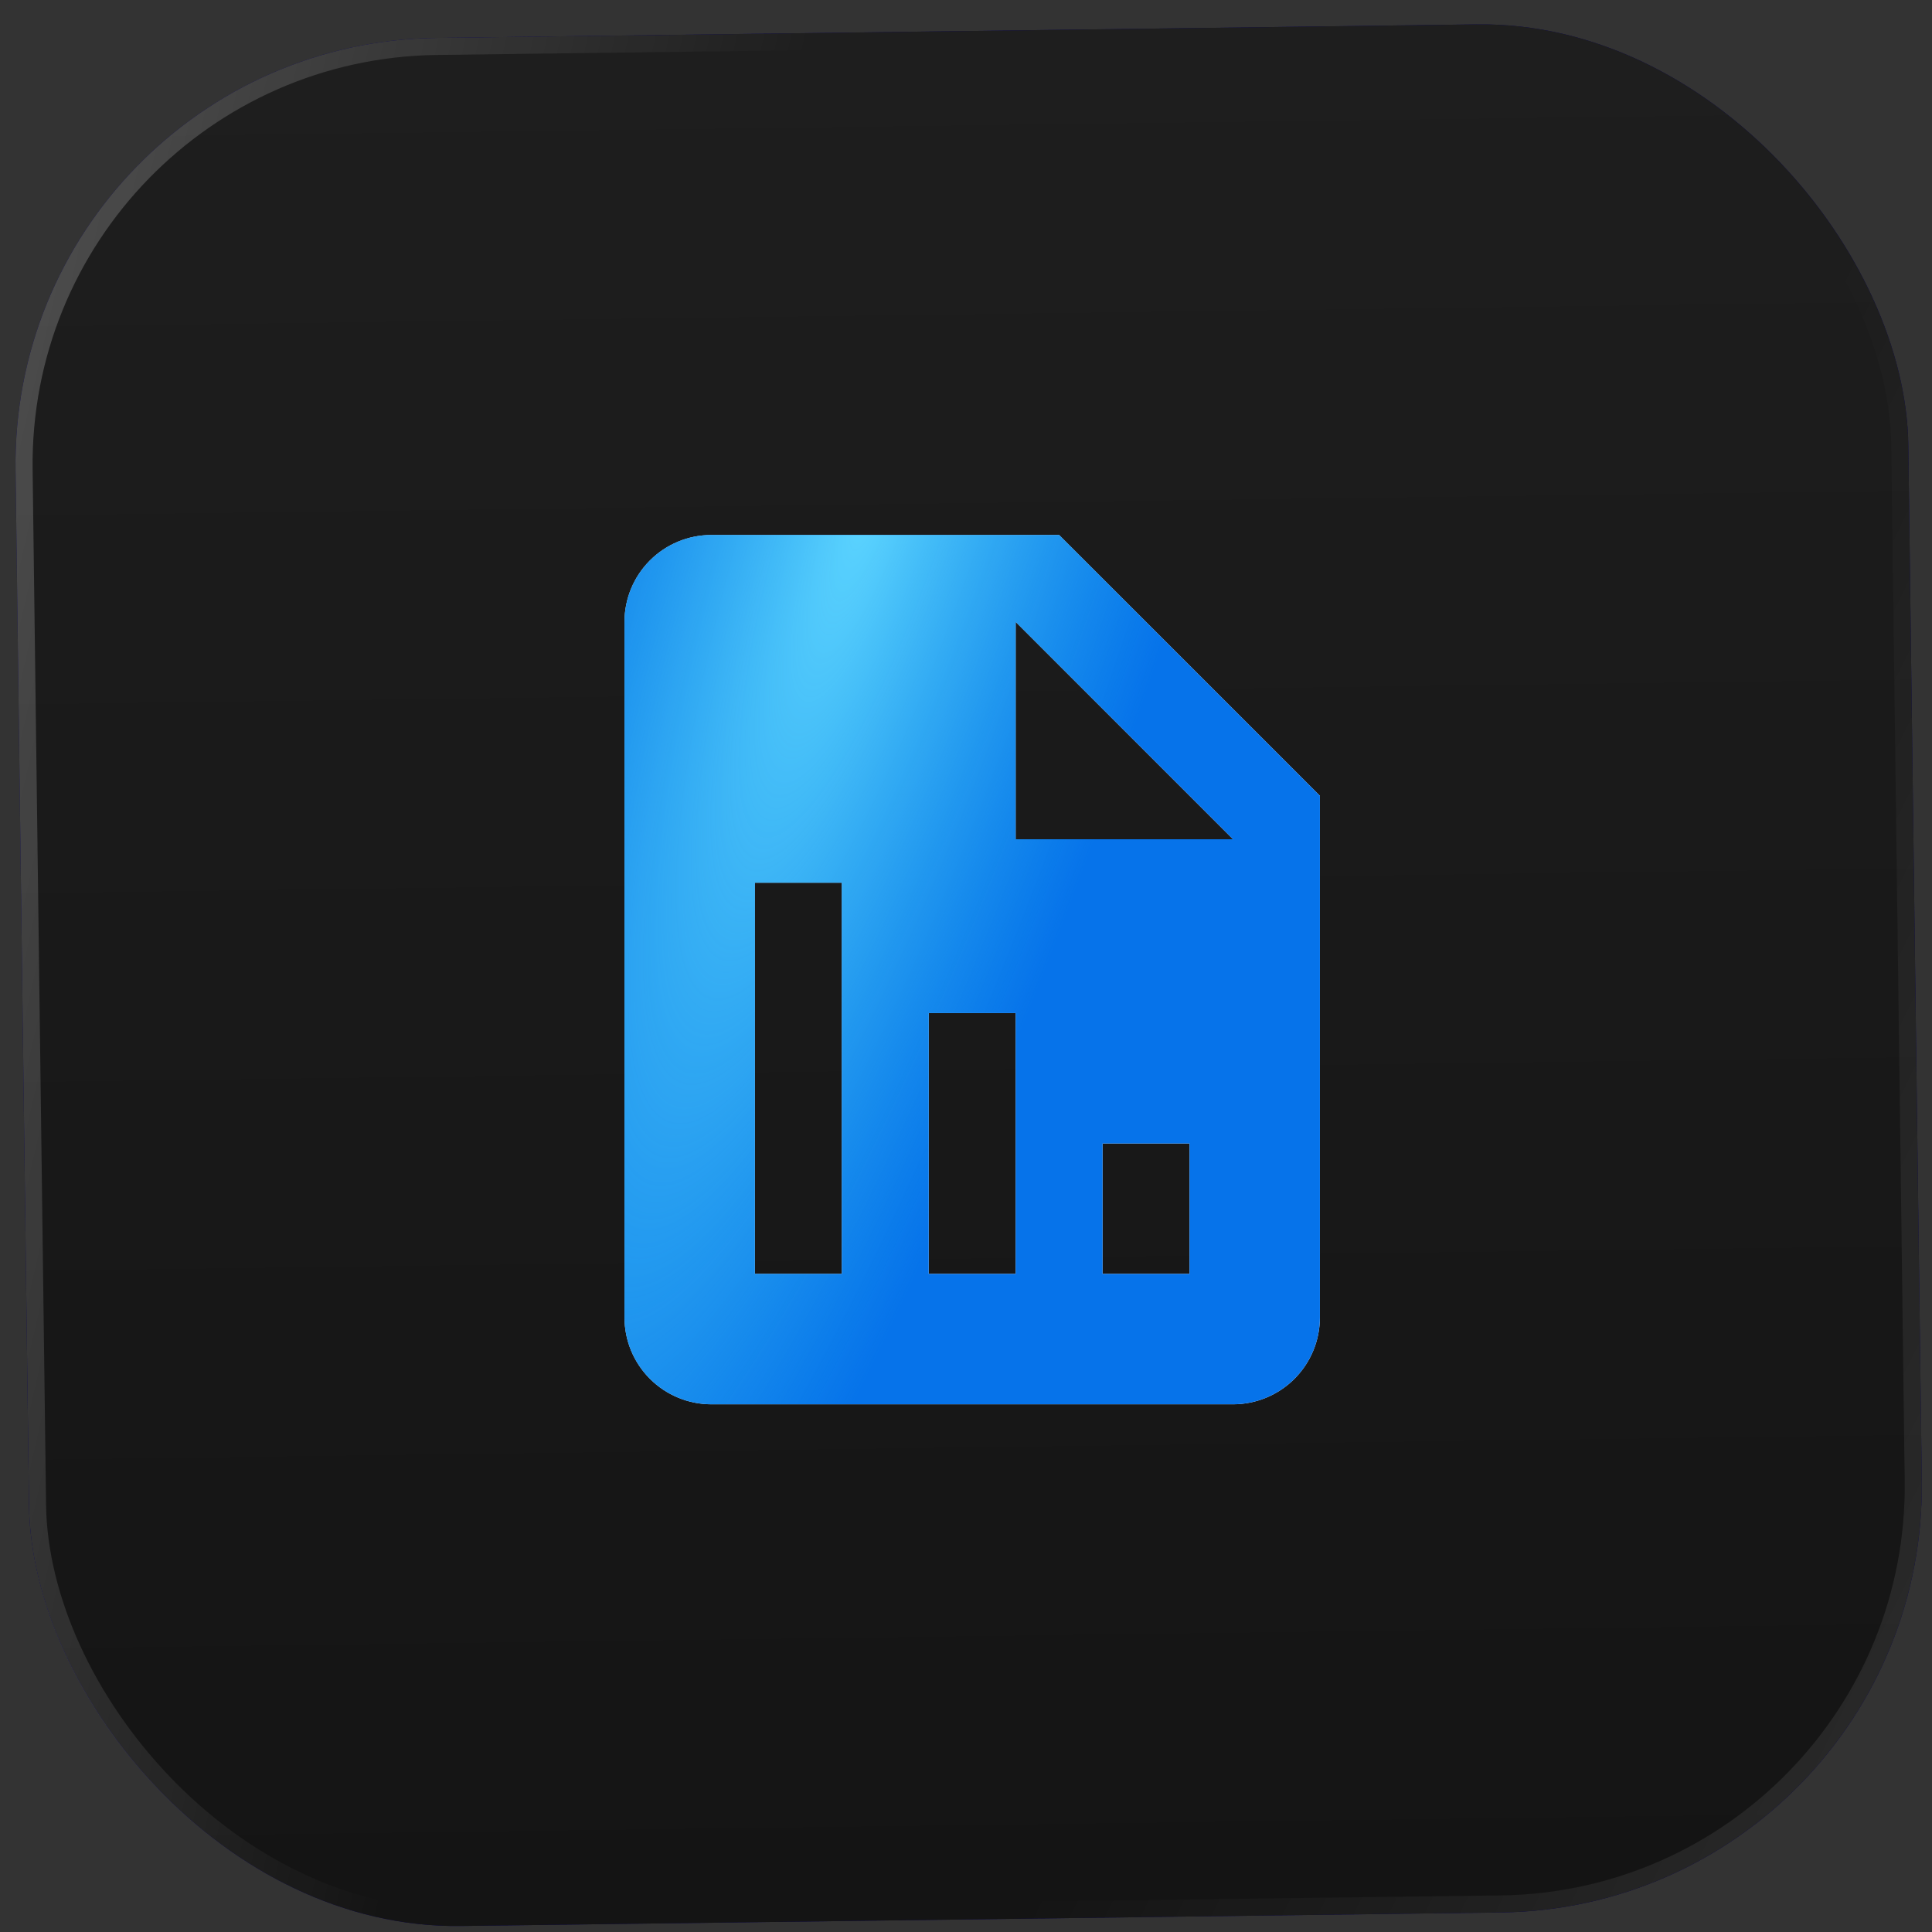 <?xml version="1.0" encoding="UTF-8"?> <svg xmlns="http://www.w3.org/2000/svg" width="87" height="87" viewBox="0 0 87 87" fill="none"><rect x="0" y="0" width="87" height="87" fill="#333333" stroke="none"/><rect width="85.233" height="85.022" rx="19.201" transform="matrix(1 -0.013 0.013 1 0.451 1.957)" fill="#05005D"></rect><rect width="85.233" height="85.022" rx="19.201" transform="matrix(1 -0.013 0.013 1 0.451 1.957)" fill="url(#paint0_linear_58_4561)"></rect><rect x="0.389" y="0.379" width="84.465" height="84.254" rx="18.817" transform="matrix(1 -0.013 0.013 1 0.446 1.962)" stroke="url(#paint1_linear_58_4561)" stroke-opacity="0.3" stroke-width="0.768"></rect><rect x="0.389" y="0.379" width="84.465" height="84.254" rx="18.817" transform="matrix(1 -0.013 0.013 1 0.446 1.962)" stroke="url(#paint2_linear_58_4561)" stroke-opacity="0.17" stroke-width="0.768"></rect><path d="M59.437 35.835L47.694 24.091H32.035C30.997 24.091 30.001 24.503 29.267 25.237C28.533 25.971 28.121 26.967 28.121 28.005V59.322C28.121 60.36 28.533 61.356 29.267 62.09C30.001 62.824 30.997 63.237 32.035 63.237H55.523C56.561 63.237 57.557 62.824 58.291 62.09C59.025 61.356 59.437 60.36 59.437 59.322V35.835ZM37.907 57.365H33.992V39.749H37.907V57.365ZM45.736 57.365H41.822V45.621H45.736V57.365ZM53.566 57.365H49.651V51.493H53.566V57.365ZM47.694 37.792H45.736V28.005L55.523 37.792H47.694Z" fill="black"></path><path d="M59.437 35.835L47.694 24.091H32.035C30.997 24.091 30.001 24.503 29.267 25.237C28.533 25.971 28.121 26.967 28.121 28.005V59.322C28.121 60.36 28.533 61.356 29.267 62.09C30.001 62.824 30.997 63.237 32.035 63.237H55.523C56.561 63.237 57.557 62.824 58.291 62.09C59.025 61.356 59.437 60.36 59.437 59.322V35.835ZM37.907 57.365H33.992V39.749H37.907V57.365ZM45.736 57.365H41.822V45.621H45.736V57.365ZM53.566 57.365H49.651V51.493H53.566V57.365ZM47.694 37.792H45.736V28.005L55.523 37.792H47.694Z" fill="white"></path><path d="M59.437 35.835L47.694 24.091H32.035C30.997 24.091 30.001 24.503 29.267 25.237C28.533 25.971 28.121 26.967 28.121 28.005V59.322C28.121 60.36 28.533 61.356 29.267 62.09C30.001 62.824 30.997 63.237 32.035 63.237H55.523C56.561 63.237 57.557 62.824 58.291 62.09C59.025 61.356 59.437 60.36 59.437 59.322V35.835ZM37.907 57.365H33.992V39.749H37.907V57.365ZM45.736 57.365H41.822V45.621H45.736V57.365ZM53.566 57.365H49.651V51.493H53.566V57.365ZM47.694 37.792H45.736V28.005L55.523 37.792H47.694Z" fill="#0673EA"></path><path d="M59.437 35.835L47.694 24.091H32.035C30.997 24.091 30.001 24.503 29.267 25.237C28.533 25.971 28.121 26.967 28.121 28.005V59.322C28.121 60.36 28.533 61.356 29.267 62.09C30.001 62.824 30.997 63.237 32.035 63.237H55.523C56.561 63.237 57.557 62.824 58.291 62.09C59.025 61.356 59.437 60.36 59.437 59.322V35.835ZM37.907 57.365H33.992V39.749H37.907V57.365ZM45.736 57.365H41.822V45.621H45.736V57.365ZM53.566 57.365H49.651V51.493H53.566V57.365ZM47.694 37.792H45.736V28.005L55.523 37.792H47.694Z" fill="url(#paint3_radial_58_4561)"></path><defs><linearGradient id="paint0_linear_58_4561" x1="42.616" y1="0" x2="42.616" y2="85.022" gradientUnits="userSpaceOnUse"><stop stop-color="#1E1E1E"></stop><stop offset="1" stop-color="#141414"></stop></linearGradient><linearGradient id="paint1_linear_58_4561" x1="-7.748" y1="-11.99" x2="36.438" y2="-1.268" gradientUnits="userSpaceOnUse"><stop stop-color="white"></stop><stop offset="1" stop-color="white" stop-opacity="0"></stop></linearGradient><linearGradient id="paint2_linear_58_4561" x1="82.281" y1="146.063" x2="27.332" y2="117.911" gradientUnits="userSpaceOnUse"><stop stop-color="white"></stop><stop offset="1" stop-color="white" stop-opacity="0"></stop></linearGradient><radialGradient id="paint3_radial_58_4561" cx="0" cy="0" r="1" gradientTransform="matrix(3.934 30.7 -24.56 56.19 39.416 21.946)" gradientUnits="userSpaceOnUse"><stop stop-color="#5ED6FF"></stop><stop offset="1" stop-color="#30BBEE" stop-opacity="0"></stop></radialGradient></defs></svg> 
